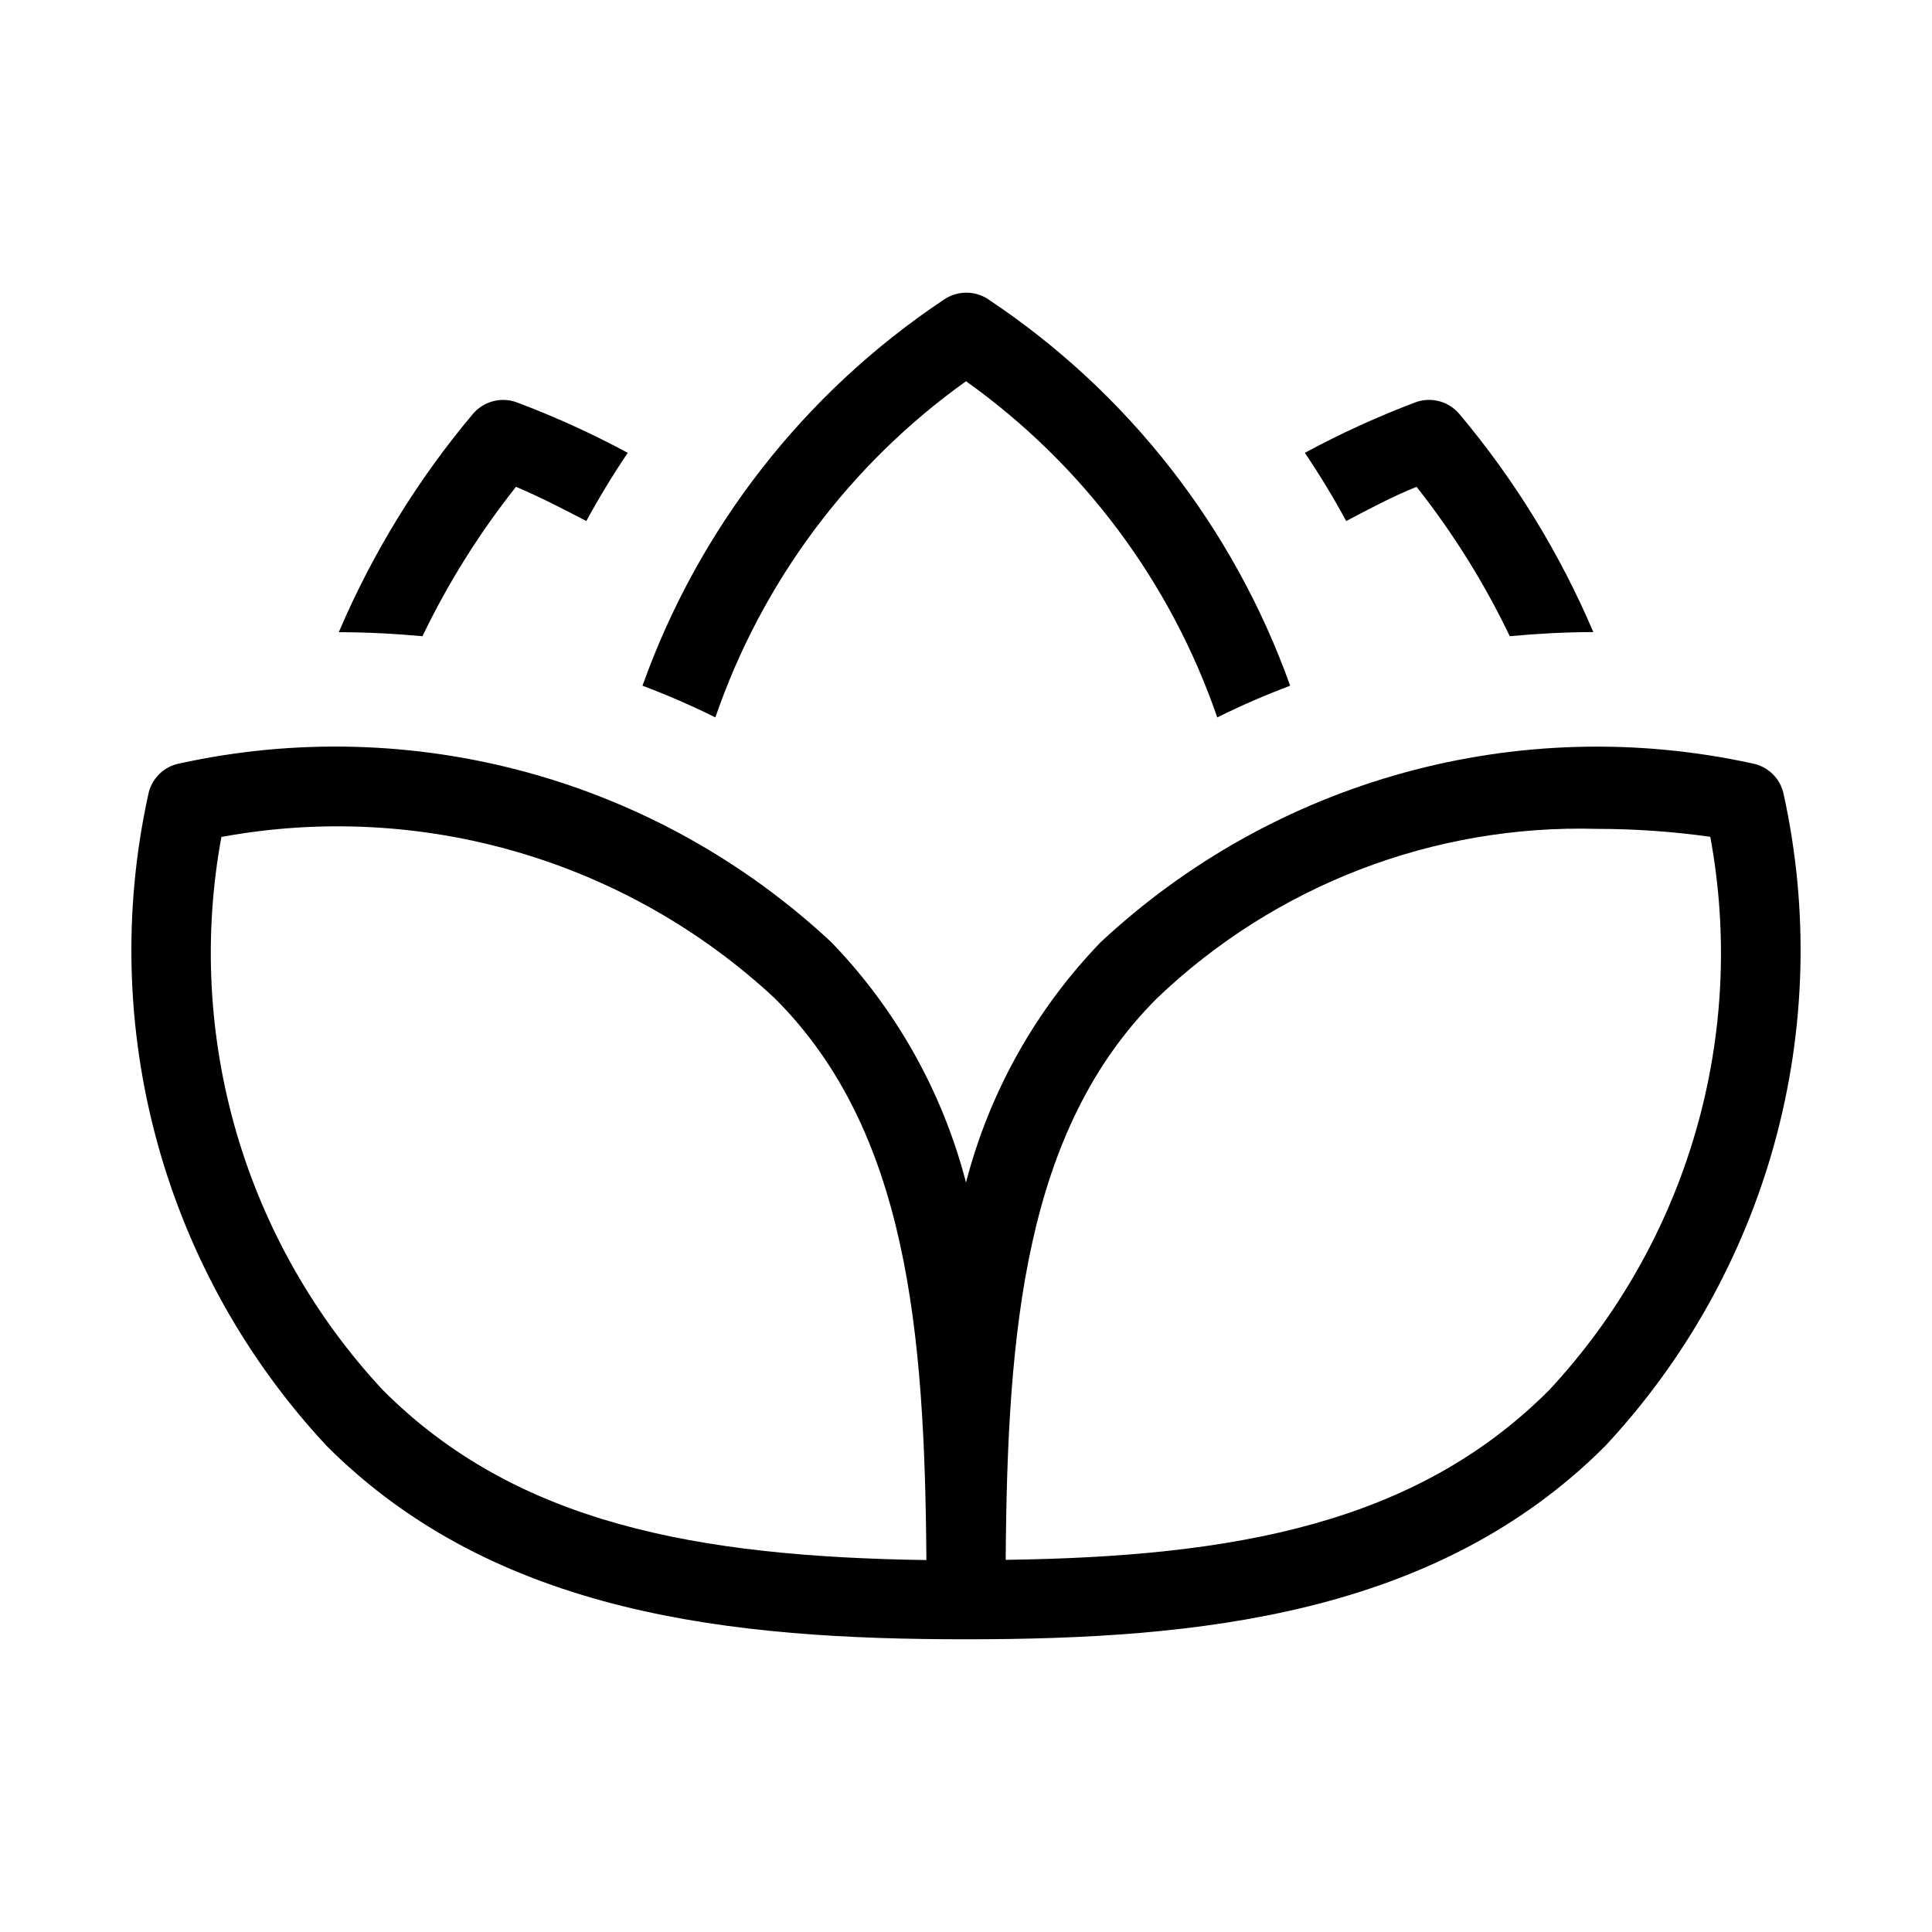 <?xml version="1.0" encoding="UTF-8"?>
<!-- Uploaded to: SVG Repo, www.svgrepo.com, Generator: SVG Repo Mixer Tools -->
<svg fill="#000000" width="800px" height="800px" version="1.1" viewBox="144 144 512 512" xmlns="http://www.w3.org/2000/svg">
 <path d="m608.22 346.28c-30.449-6.633-62.055-5.781-92.102 2.477-30.051 8.262-57.648 23.68-80.434 44.941-17.188 17.793-29.48 39.727-35.684 63.672-6.207-23.945-18.5-45.879-35.688-63.672-22.777-21.273-50.375-36.703-80.426-44.965-30.051-8.258-61.66-9.102-92.109-2.453-4.363 0.758-7.785 4.176-8.543 8.543-6.637 30.445-5.785 62.047 2.484 92.094 8.266 30.043 23.699 57.633 44.98 80.398 44.879 44.816 107.9 51.113 169.3 51.113s124.42-6.297 169.3-51.117v0.004c21.277-22.766 36.711-50.355 44.977-80.398 8.27-30.047 9.121-61.648 2.484-92.094-0.758-4.367-4.176-7.785-8.543-8.543zm-362.68 166.19c-18.102-19.398-31.41-42.773-38.855-68.242-7.441-25.473-8.816-52.332-4.012-78.43 26.09-4.805 52.945-3.438 78.414 3.992 25.465 7.43 48.844 20.711 68.258 38.793 35.121 35.035 39.719 87.977 40.16 148.85-60.773-0.902-108.7-9.656-143.96-44.965zm308.92 0c-35.266 35.309-83.191 44.082-143.94 44.902 0.418-60.879 5.016-113.76 40.055-148.79v0.004c31.309-29.961 73.312-46.137 116.63-44.926 10.051 0.004 20.09 0.703 30.039 2.102 4.824 26.094 3.469 52.961-3.961 78.438-7.43 25.477-20.723 48.859-38.82 68.273zm-220.88-178.35c-6.289-3.125-12.734-5.926-19.312-8.395 14.902-41.777 42.875-77.637 79.77-102.25 3.629-2.555 8.469-2.555 12.094 0 36.895 24.617 64.871 60.477 79.77 102.25-6.574 2.469-13.023 5.269-19.312 8.395-12.375-35.906-35.652-67.055-66.586-89.09-30.875 22.062-54.094 53.203-66.422 89.09zm167.18-52.039c-3.332-6.144-6.984-12.168-10.957-18.074h-0.004c9.445-5.109 19.223-9.574 29.266-13.371 4.156-1.547 8.836-0.312 11.691 3.086 14.625 17.402 26.586 36.879 35.496 57.789-7.473 0-14.84 0.418-22.148 1.09l0.004 0.004c-6.742-14.074-15.027-27.352-24.707-39.594-6.594 2.668-12.617 5.902-18.641 9.07zm-244.81 30.523c-7.305-0.672-14.695-1.051-22.168-1.07h0.004c8.918-20.922 20.887-40.402 35.516-57.812 2.852-3.387 7.519-4.621 11.672-3.086 10.086 3.793 19.906 8.258 29.391 13.371-3.988 5.906-7.648 11.93-10.98 18.074-6.086-3.168-12.113-6.297-18.641-9.07-9.703 12.238-18.02 25.52-24.793 39.594z"/>
</svg>